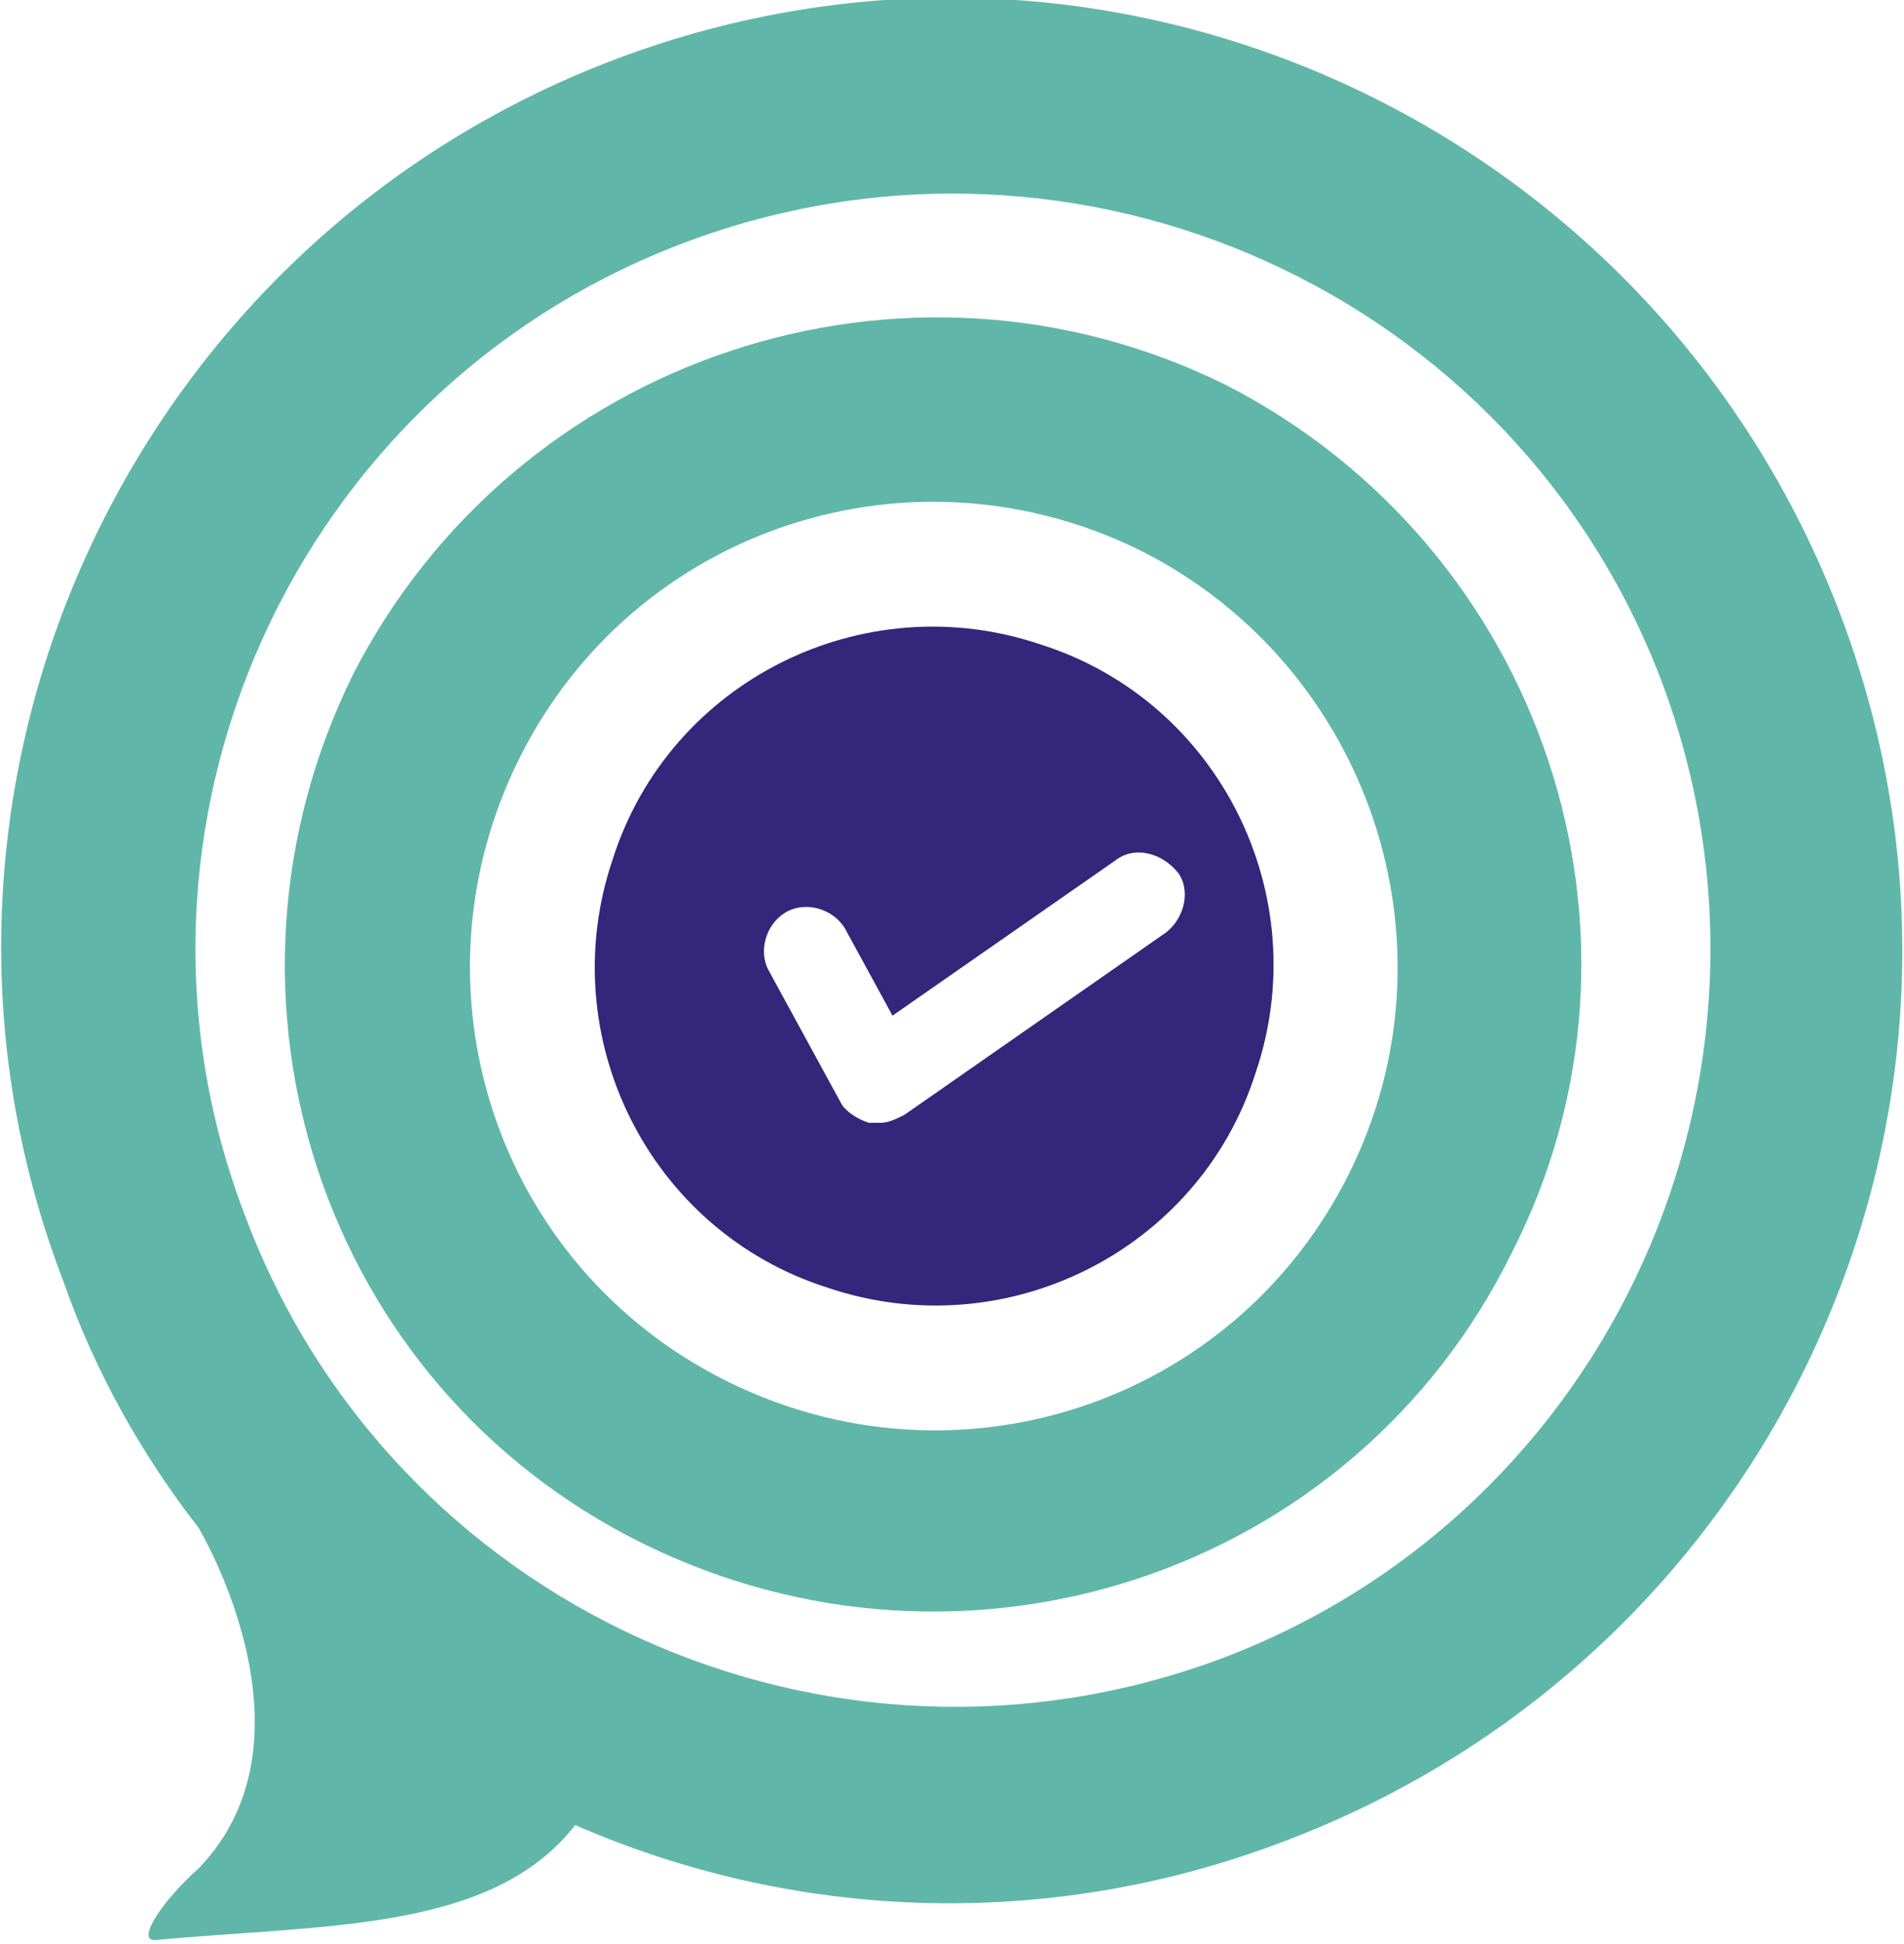 <svg xmlns="http://www.w3.org/2000/svg" xmlns:xlink="http://www.w3.org/1999/xlink" id="Capa_1" x="0px" y="0px" viewBox="0 0 48 49" style="enable-background:new 0 0 48 49;" xml:space="preserve"><style type="text/css">	.st0{fill-rule:evenodd;clip-rule:evenodd;fill:#60B7A9;}	.st1{fill:none;stroke:#34267B;stroke-width:0.318;stroke-miterlimit:22.926;}	.st2{fill-rule:evenodd;clip-rule:evenodd;fill:#34267B;}</style><g>	<path class="st0" d="M17.3,6.1c9.9-3.7,20.9,1.3,24.6,11.1c3.7,9.9-1.3,20.9-11.1,24.6c-9.9,3.7-20.9-1.3-24.6-11.1  C2.4,20.9,7.4,9.8,17.3,6.1 M15.5,1.5c12.4-4.7,26.2,1.6,30.9,14c4.7,12.4-1.6,26.2-14,30.9c-6,2.3-12.4,2-17.9-0.4  c-2.1,2.7-6.3,2.5-10.6,2.9c-0.5,0,0.3-1.1,1.1-1.8c3.2-3.3,0-8.6,0-8.6l0,0c-1.4-1.8-2.6-3.9-3.4-6.2C-3.1,20.1,3.1,6.2,15.5,1.5z  "></path>	<path class="st0" d="M28.8,13.9C23,11,16,13.3,13.1,19.1c-2.9,5.8-0.6,12.8,5.2,15.7c5.8,2.9,12.8,0.6,15.7-5.2  C36.9,23.8,34.5,16.8,28.8,13.9 M30.9,9.7C22.8,5.7,13,9,8.9,17c-4,8.1-0.8,17.9,7.3,21.9c8.1,4,17.9,0.8,21.9-7.3  C42.2,23.6,38.9,13.8,30.9,9.7z"></path>	<path class="st1" d="M26.2,16.4c-4.4-1.5-9.2,0.9-10.6,5.3c-1.5,4.4,0.9,9.2,5.3,10.6c4.4,1.5,9.2-0.9,10.6-5.3  C33,22.6,30.6,17.8,26.2,16.4z"></path>	<path class="st2" d="M26.2,16.4c-4.4-1.5-9.2,0.9-10.6,5.3c-1.5,4.4,0.9,9.2,5.3,10.6c4.4,1.5,9.2-0.9,10.6-5.3  C33,22.6,30.6,17.8,26.2,16.4z M29.4,23.5l-6.6,4.6c-0.2,0.1-0.4,0.2-0.6,0.2c-0.1,0-0.2,0-0.3,0c-0.3-0.1-0.6-0.3-0.7-0.5  l-1.8-3.3c-0.3-0.5-0.1-1.2,0.4-1.5c0.5-0.3,1.2-0.1,1.5,0.4l1.2,2.2l5.6-3.9c0.5-0.4,1.2-0.2,1.6,0.3C30,22.4,29.9,23.1,29.4,23.5  z"></path></g></svg>